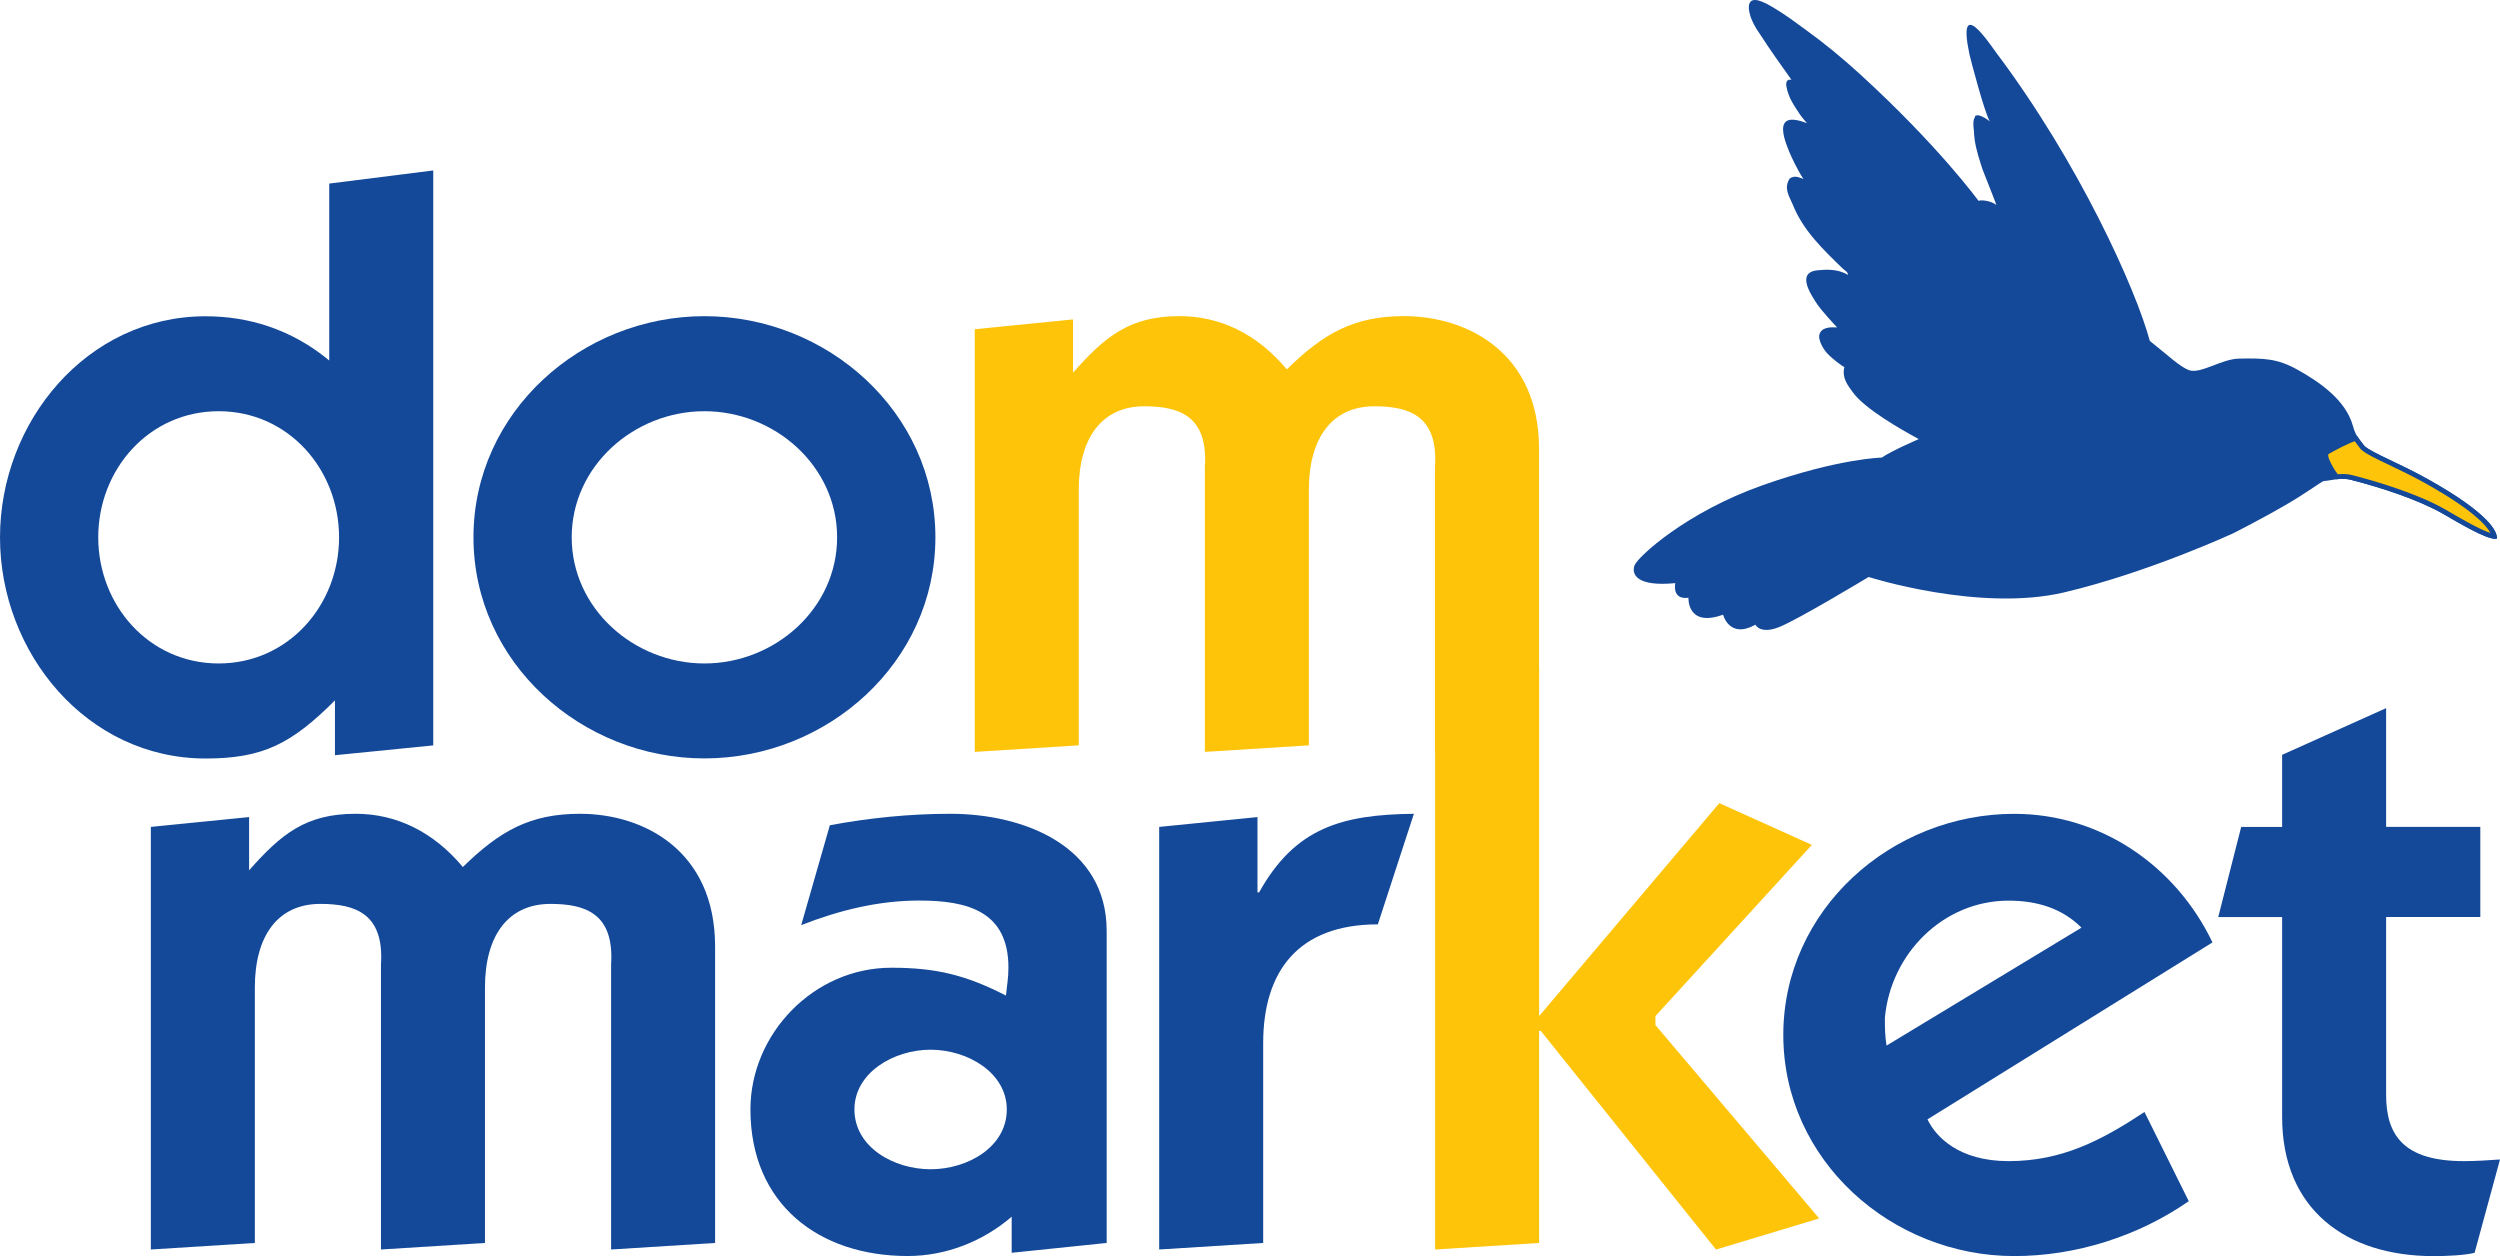 <?xml version="1.0" encoding="UTF-8"?>
<svg version="1.1" viewBox="0 0 516.57 259.55" xml:space="preserve" xmlns="http://www.w3.org/2000/svg">
<style type="text/css">
	.st0{fill:#14499A;}
	.st1{fill:#FDC40A;}
</style>
<path class="st0" d="m31.16 170.86 20.31-2.03v11c6.6-7.45 11.68-11.68 22-11.68 8.46 0 16.08 3.72 22.17 11 7.62-7.45 13.88-11 24.2-11 13.2 0 27.92 7.62 27.92 27.42v61.26l-21.49 1.35v-58.89c0.68-10.49-5.25-12.52-12.52-12.52-8.8 0-13.54 6.6-13.54 17.26v52.8l-21.49 1.35v-58.89c0.68-10.49-5.25-12.52-12.52-12.52-8.8 0-13.54 6.6-13.54 17.26v52.8l-21.49 1.35v-87.32z"/>
<path class="st0" d="m171.47 170.52c8.12-1.52 16.59-2.37 24.88-2.37 15.4 0 32.32 6.77 32.32 24.2v64.48l-19.63 2.03v-7.45c-5.92 5.08-13.54 8.12-21.49 8.12-18.28 0-32.49-10.66-32.49-30.29 0-15.57 13.03-29.28 29.11-29.28 9.31 0 15.4 1.52 23.69 5.75 0.17-1.86 0.51-3.55 0.51-5.75 0-11.68-8.46-13.88-18.45-13.88-8.46 0-16.59 2.03-24.37 5.08zm20.82 71.08c7.62 0 15.74-4.57 15.74-12.35 0-7.62-8.12-12.35-15.74-12.35s-15.74 4.74-15.74 12.35c0 7.78 8.12 12.35 15.74 12.35z"/>
<path class="st0" d="m259.82 184.4h0.34c7.45-13.37 17.09-16.08 31.99-16.25l-7.45 22.85c-16.42 0-23.69 9.65-23.69 24.54v41.29l-21.49 1.35v-87.32l20.31-2.03v15.57z"/>
<path class="st0" d="m452.26 248.2c-10.49 7.28-23.36 11.34-36.05 11.34-25.39 0-47.73-19.8-47.73-45.69s22.34-45.69 47.73-45.69c17.77 0 33.34 10.66 40.95 26.57l-58.89 36.56c1.69 3.55 6.43 8.63 16.75 8.63 11 0 19.12-4.23 28.09-10.15zm-22.17-56.52c-4.06-4.06-9.31-5.58-15.06-5.58-13.54 0-24.37 11-25.56 24.2 0 1.86 0 3.72 0.34 5.75z"/>
<path class="st0" d="m471.55 155.97 21.49-9.65v24.54h19.46v18.62h-19.46v36.73c0 8.29 3.55 13.71 16.08 13.71 2.37 0 5.08-0.17 7.45-0.34l-5.25 19.29c-2.03 0.51-5.75 0.68-8.46 0.68-18.11 0-31.31-9.65-31.31-28.77v-41.29h-13.2l4.74-18.62h8.46z"/>
<path class="st0" d="m69.22 144.71c-8.97 8.97-14.89 12.02-26.74 12.02-24.54 0-42.48-21.83-42.48-45.69 0-23.86 17.94-45.69 42.48-45.69 8.63 0 17.6 2.54 25.55 9.14v-36.56l21.49-2.71v118.8l-20.31 2.03v-11.34zm-24.04-7.62c14.38 0 24.88-12.02 24.88-26.06 0-14.05-10.49-26.06-24.88-26.06s-24.88 12.02-24.88 26.06c0.01 14.05 10.5 26.06 24.88 26.06z"/>
<path class="st0" d="m145.55 65.33c25.39 0 47.73 19.8 47.73 45.69 0 25.89-22.34 45.69-47.73 45.69s-47.72-19.8-47.72-45.69c0-25.88 22.34-45.69 47.72-45.69zm0 71.76c14.56 0 27.42-11.34 27.42-26.06 0-14.72-12.86-26.06-27.42-26.06-14.55 0-27.42 11.34-27.42 26.06 0.01 14.72 12.87 26.06 27.42 26.06z"/>
<path class="st1" d="m342.06 211.81v-1.86l32.32-35.37-19.12-8.63-37.23 44v-71.93h-0.02v-45.28c0-19.8-14.72-27.42-27.92-27.42-10.32 0-16.59 3.55-24.2 11-6.09-7.28-13.71-11-22.17-11-10.32 0-15.4 4.23-22 11.68v-11l-20.31 2.03v87.33l21.49-1.35v-52.8c0-10.66 4.74-17.26 13.54-17.26 7.28 0 13.2 2.03 12.52 12.52v58.89l21.49-1.35v-52.8c0-10.66 4.74-17.26 13.54-17.26 7.28 0 13.2 2.03 12.52 12.52v58.89h0.02v102.82l21.49-1.35v-43.83h0.34l36.22 45.19 21.32-6.43z"/>
<path class="st0" d="m480.11 99.41c1.91-0.16 3.51-0.81 5.73-0.24 6.27 1.6 13.93 4.13 18.88 6.96 3.54 2.03 9.25 5.49 11.16 5.19 0.26-1.44-1.73-5.31-14.2-12.29-5.95-3.33-11.48-5.39-13.13-6.86-1.15-1.55-1.78-2.02-2.39-4.22-1.46-5.23-6.72-8.95-11.54-11.62-4.04-2.24-6.84-2.34-12.02-2.23-3.58 0.08-7.89 3.22-10.27 2.39-1.8-0.63-4.22-2.94-8.12-6.05-2.86-10.63-14.61-36.82-31.82-59.67-1.13-1.5-8.11-12.16-5.45 0.44 0.19 0.9 3.11 12.06 4.21 13.88-0.67-0.57-1.47-1.04-2.3-1.26-0.3-0.08-0.68 0.12-0.73 0.12-0.02 0.09-0.03 0.17-0.04 0.25-0.41 0.52-0.38 1.69-0.21 2.9 0.07 2.37 0.7 4.54 1.36 6.61 0.14 0.44 0.28 0.89 0.43 1.33 0 0.02 2.85 7.2 2.86 7.34-0.71-0.65-2.59-1.17-3.72-0.9 0 0-8.23-11.32-24.41-26.1-3.7-3.37-7.24-6.32-11.57-9.44-2.09-1.51-3.56-2.67-6.44-4.41-3.54-2.14-4.61-1.72-4.95-0.65-0.01 0.02-0.68 2.07 2.24 6.19 2.05 3.21 4.29 6.3 6.5 9.42-1.01-0.22-1.18 0.61-1.06 1.32 0.42 2.45 1.71 4.13 2.72 5.71 0.38 0.59 1.54 1.94 1.54 1.94-1.72-0.68-3.86-1.22-4.63-0.02-0.9 1.4 0.39 4.48 0.98 5.95 0.4 0.99 1.9 4.16 2.93 5.58-0.67-0.16-1.71-0.89-2.85-0.08-1.34 2.08 0.01 3.81 0.67 5.46 2.1 5.26 6.23 9.21 10.3 13.15 0.38 0.36 1.09 0.69 1.07 1.3-2.16-1.3-4.62-1.12-6.36-0.94-4.46 0.48-1.16 5.23 0.09 7.12 0.63 0.95 3.34 3.99 3.94 4.57 0.01 0.04 0.03 0.07 0.04 0.11-1.58-0.11-3.23 0.03-3.62 1.49-0.27 1.03 0.73 2.89 1.57 3.8 1.13 1.23 3.17 2.74 3.6 2.89-0.55 2.24 0.66 3.7 1.73 5.2 2.41 3.37 9.76 7.59 13.64 9.69 0 0-5.57 2.39-7.64 3.82 0 0-8.91 0.16-24.67 5.73-15.76 5.57-25.78 14.8-26.42 16.55s0.32 4.46 8.43 3.66c0 0-0.8 3.5 2.71 3.02 0 0-0.32 6.21 7.16 3.5 0 0 1.27 5.09 6.68 2.07 0 0 0.95 2.07 4.93 0.48s18.46-10.34 18.46-10.34 22.92 7.32 40.42 3.18c17.51-4.14 35.01-12.25 35.01-12.25s5.96-3.01 11.14-6.05c3.76-2.18 7.11-4.66 7.43-4.69z"/>
<g transform="translate(-143.64 -158.64)">
	<path class="st1" d="m659.05 269.47c-1.92-0.23-6.3-2.76-9.24-4.46l-1.16-0.67c-6.12-3.5-15.33-6.07-19-7.01-0.64-0.17-1.28-0.25-1.95-0.25-0.37 0-0.75 0.02-1.18 0.08-0.42-0.33-1.55-2.13-2.05-3.38-0.29-0.74-0.26-1.08-0.23-1.31 0.01-0.07 0.01-0.15 0.01-0.24 0.95-0.7 5.12-2.79 6.18-2.99 0.24 0.38 0.51 0.72 0.81 1.1 0.18 0.23 0.38 0.48 0.59 0.77l0.03 0.04 0.04 0.03c0.95 0.84 2.92 1.78 5.65 3.09 2.16 1.03 4.85 2.32 7.57 3.84 11.94 6.69 13.71 10.2 13.93 11.36z"/>
	<path class="st0" d="m630.2 249.81c0.2 0.28 0.4 0.55 0.63 0.84 0.18 0.23 0.37 0.47 0.58 0.76l0.06 0.08 0.08 0.07c1 0.89 3 1.84 5.77 3.16 2.27 1.08 4.83 2.31 7.54 3.82 9.74 5.45 12.57 8.71 13.38 10.23-2.11-0.68-5.82-2.82-8.2-4.2-0.4-0.23-0.79-0.46-1.15-0.67-6.17-3.53-15.43-6.12-19.13-7.06-0.69-0.18-1.36-0.26-2.07-0.26-0.32 0-0.64 0.02-0.99 0.05-0.44-0.5-1.34-1.96-1.77-3.04-0.25-0.63-0.22-0.89-0.2-1.08v-0.01c1.05-0.67 4.22-2.29 5.47-2.69m0.36-1.09c-1.11 0-7.04 3.12-6.86 3.37 0.17 0.25-0.22 0.55 0.3 1.87 0.54 1.36 1.97 3.71 2.44 3.71h0.02c0.4-0.05 0.81-0.09 1.23-0.09 0.57 0 1.17 0.06 1.82 0.23 6.27 1.6 13.93 4.13 18.88 6.96 3.4 1.95 8.79 5.21 10.91 5.21 0.09 0 0.17-0.01 0.25-0.02 0.26-1.44-1.73-5.31-14.2-12.29-5.95-3.33-11.48-5.39-13.13-6.86-0.63-0.85-1.1-1.37-1.5-2.03-0.02-0.05-0.08-0.06-0.16-0.06z"/>
</g>
</svg>
